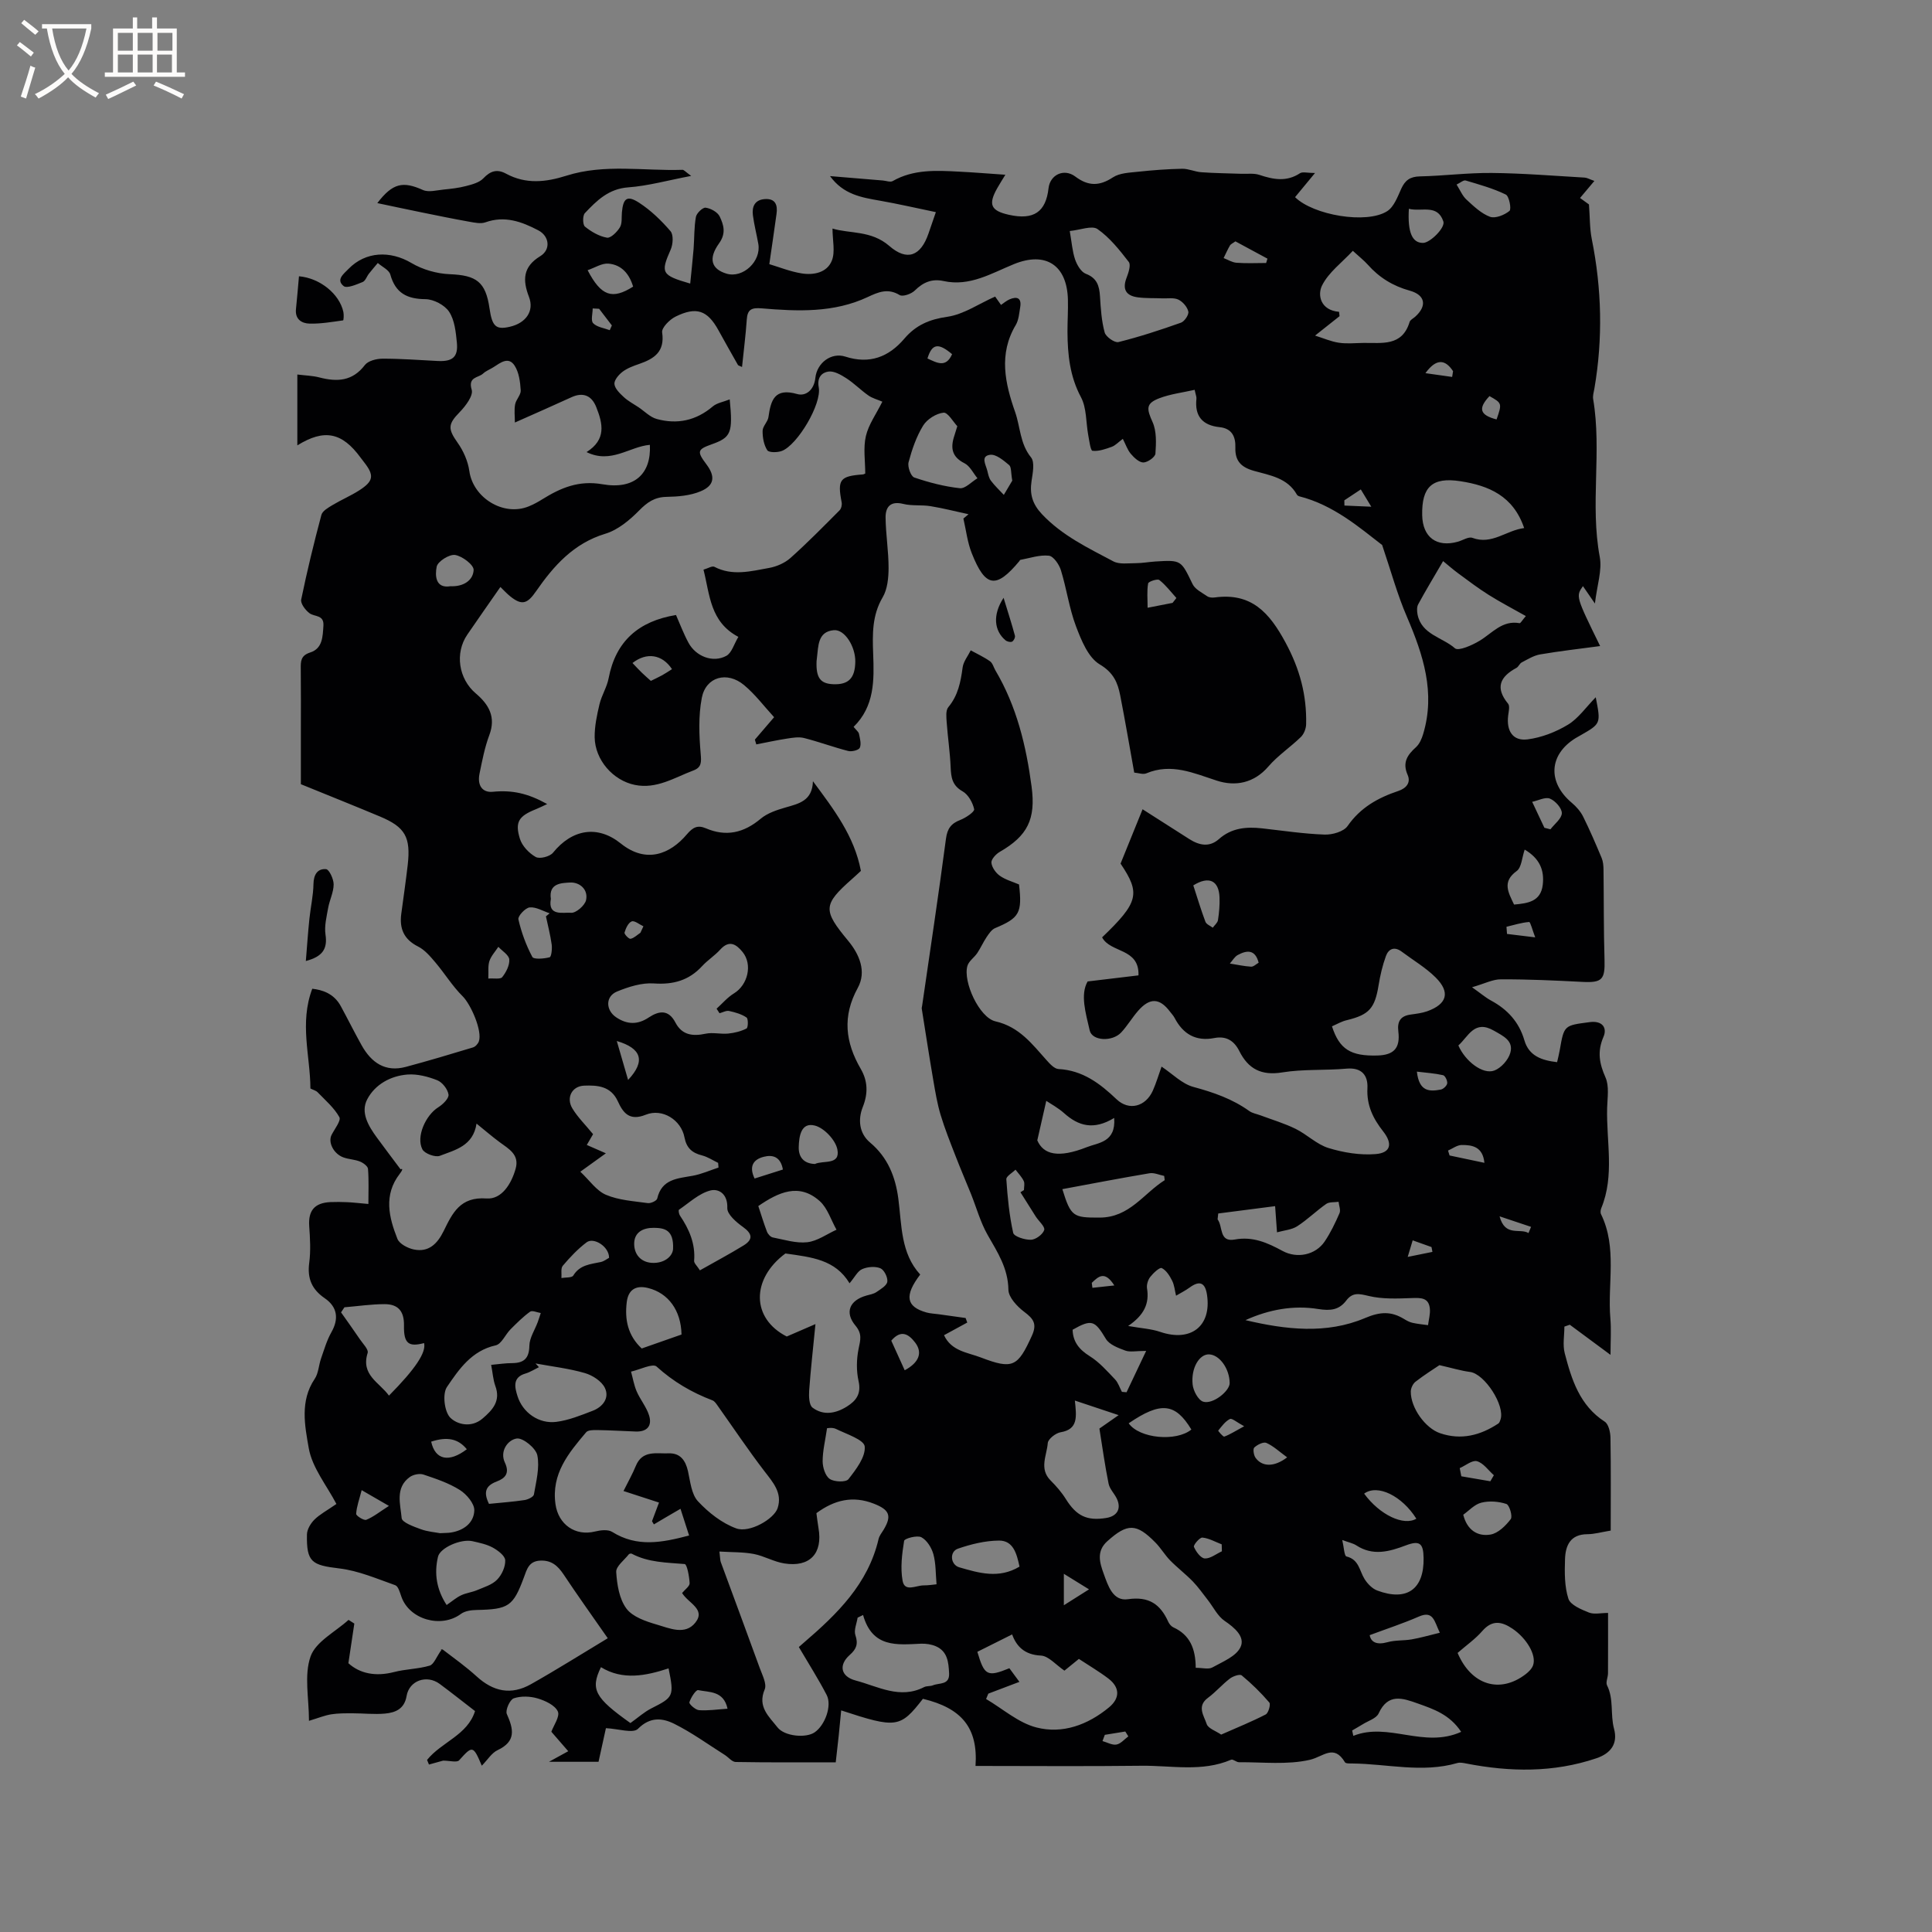 <svg enable-background="new 0 0 400 400" viewBox="0 0 400 400" xmlns="http://www.w3.org/2000/svg"><rect x="0" y="0" width="400" height="400" fill="#808080" stroke="none"/><g fill="#010103"><path d="m304.77 204.4c1.86 1.31 2.83 2.16 3.93 2.75 3.41 1.84 5.8 4.44 6.91 8.24.95 3.26 3.61 4.15 6.77 4.52.2-.89.41-1.69.55-2.5.9-5.19.91-5.09 6.2-5.79 2.67-.35 3.65 1.21 2.85 3.05-1.31 3.05-.86 5.5.42 8.4.8 1.8.4 4.18.34 6.3-.19 6.93 1.58 13.98-1.21 20.76-.15.37-.22.91-.06 1.24 3.4 6.96 1.32 14.4 1.94 21.6.2 2.3.03 4.64.03 7.54-3.05-2.25-5.74-4.25-8.43-6.24-.37.13-.75.26-1.12.39 0 1.84-.38 3.78.07 5.51 1.42 5.45 3.09 10.81 8.28 14.17.8.52 1.17 2.18 1.19 3.32.11 6.38.05 12.75.05 19.23-1.94.32-3.38.74-4.82.75-3.56.01-4.55 2.36-4.64 5.18-.09 2.74-.12 5.63.7 8.18.42 1.3 2.66 2.22 4.25 2.86 1.08.43 2.48.08 3.96.08 0 4.21.01 8.37-.01 12.52-.01.83-.51 1.84-.2 2.47 1.44 2.87.65 6.05 1.45 9 .81 3.02-.59 5.07-3.68 6.11-8.87 2.99-17.85 2.84-26.9 1.08-.61-.12-1.31-.27-1.88-.1-7.24 2.1-14.5.16-21.74.09-.52-.01-1.34.04-1.51-.25-2.31-3.85-4.46-1.16-7.27-.51-4.68 1.08-9.76.46-14.67.5-.55 0-1.24-.69-1.63-.52-6.04 2.59-12.36 1.18-18.54 1.25-11.44.14-22.88.04-34.38.04.55-7.91-2.87-11.97-10.89-13.9-4.7 6.04-5.47 6.16-16.92 2.4-.18 1.82-.34 3.56-.52 5.3-.19 1.78-.4 3.56-.61 5.45-6.99 0-13.86.05-20.72-.07-.76-.01-1.5-.99-2.27-1.47-3.47-2.19-6.81-4.63-10.46-6.44-2.4-1.19-4.96-1.51-7.49 1.04-1.01 1.02-4.08-.01-6.64-.13-.37 1.67-.92 4.19-1.53 6.96-3.54 0-7.04 0-10.26 0 1.24-.68 2.62-1.43 3.99-2.19-1.21-1.4-2.43-2.8-3.5-4.03.47-1.3 1.82-3.18 1.34-4.21-.6-1.29-2.6-2.22-4.18-2.69-1.54-.46-3.45-.53-4.94-.02-.81.28-1.78 2.46-1.44 3.24 1.41 3.16 1.95 5.67-1.91 7.49-1.23.58-2.06 1.99-3.27 3.22-1.79-4.24-1.94-4.19-4.69-1.12-.46.51-1.97.07-3.32.07-.64.18-1.78.49-2.93.81-.13-.32-.26-.64-.39-.96 2.97-3.7 8.38-5.12 9.93-10.11-2.49-1.92-4.87-3.81-7.31-5.62-2.67-1.98-6.32-.72-6.86 2.5-.45 2.69-2.32 3.44-4.48 3.64-2.2.2-4.44-.06-6.67-.06-1.48 0-2.98-.02-4.44.21-1.33.21-2.61.74-4.62 1.35 0-4.69-1.04-9.43.33-13.33 1.08-3.07 5.13-5.09 7.86-7.57.4.25.8.5 1.2.76-.39 2.57-.77 5.14-1.23 8.21 2.38 2.16 5.65 2.81 9.45 1.83 2.41-.63 5-.62 7.38-1.33.87-.26 1.37-1.77 2.45-3.29-.49.07.06-.19.29-.01 2.37 1.8 4.79 3.54 6.98 5.53 3.47 3.16 7.13 3.93 11.24 1.62 5.32-3 10.48-6.25 15.91-9.52-3.36-4.82-6.32-8.96-9.13-13.19-1.21-1.81-2.53-3-4.87-2.88-2.35.12-2.74 1.79-3.38 3.52-2.22 5.99-3.19 6.56-9.81 6.7-1.09.02-2.39.2-3.22.82-4.07 3.02-10.64 1.18-12.31-3.55-.31-.87-.64-2.17-1.28-2.4-3.8-1.34-7.62-3-11.56-3.47-5.72-.68-6.83-1.29-6.72-7.04.02-1.04.76-2.28 1.53-3.05 1.1-1.1 2.55-1.86 4.57-3.26-2-3.83-5.02-7.5-5.73-11.57-.8-4.59-1.86-9.74 1.23-14.32.79-1.16.83-2.81 1.31-4.2.65-1.85 1.2-3.79 2.16-5.48 1.53-2.7 1.29-5.19-1.38-7.02s-3.65-4.09-3.22-7.32c.33-2.5.18-5.08 0-7.61-.22-3.2 1.08-4.82 4.38-4.98 1.16-.05 2.33-.03 3.5.02 1.15.05 2.3.19 4.37.37 0-2.57.11-4.93-.08-7.27-.05-.56-.99-1.25-1.67-1.52-1.07-.43-2.29-.45-3.39-.84-2.06-.73-3.26-3.14-2.48-4.67.63-1.24 2.01-2.97 1.61-3.68-1.08-1.94-2.9-3.49-4.49-5.14-.34-.36-.92-.49-1.5-.79-.04-6.78-2.3-13.52.38-20.65 2.01.22 4.46.94 5.9 3.59 1.47 2.7 2.83 5.45 4.33 8.13 2.01 3.58 4.89 5.61 9.17 4.45 4.65-1.25 9.26-2.62 13.87-4.02.5-.15 1.04-.74 1.22-1.25.77-2.16-1.67-7.69-3.37-9.36-2.11-2.09-3.69-4.7-5.63-6.99-1.05-1.24-2.19-2.6-3.6-3.3-2.93-1.48-3.87-3.71-3.46-6.77.45-3.36.94-6.72 1.33-10.09.66-5.78-.51-7.85-5.72-10.04-5.25-2.2-10.53-4.31-16.4-6.7 0-3.08 0-6.97 0-10.86 0-4.35.03-8.7-.02-13.04-.02-1.56-.01-2.74 1.95-3.37 2.57-.82 2.59-3.26 2.74-5.55.15-2.3-1.83-1.8-2.88-2.58-.85-.63-1.89-2.01-1.72-2.83 1.21-5.88 2.63-11.72 4.18-17.52.22-.83 1.42-1.51 2.3-2.04 1.81-1.09 3.79-1.92 5.56-3.06 2.95-1.9 3.1-3.09 1.02-5.76-.26-.33-.52-.67-.77-1.01-3.84-5.24-7.51-5.99-13.09-2.53 0-4.9 0-9.69 0-14.67 1.7.21 3.19.24 4.59.61 3.65.94 6.82.8 9.39-2.57.67-.88 2.41-1.32 3.67-1.32 3.81-.01 7.62.29 11.43.48 3.07.15 4.24-.83 3.95-3.82-.22-2.19-.46-4.64-1.61-6.38-.91-1.38-3.19-2.58-4.87-2.6-3.84-.03-6.23-1.25-7.3-5.1-.27-.96-1.7-1.6-2.59-2.39-.61.73-1.24 1.45-1.83 2.2-.46.58-.73 1.51-1.31 1.74-1.27.51-3.25 1.38-3.93.84-1.65-1.32.01-2.53 1.02-3.57 3.53-3.62 8.61-3.81 13.01-1.21 2.31 1.37 5.24 2.21 7.93 2.32 5.52.22 7.44 1.56 8.24 7.08.54 3.74 1.33 4.46 4.18 3.81 3.38-.77 5.11-3.28 3.99-6.19-1.34-3.48-1.28-6.23 2.33-8.43 2.23-1.36 1.9-4.15-.4-5.35-3.43-1.8-6.95-3.09-10.95-1.66-.98.35-2.26.06-3.36-.13-3.3-.59-6.58-1.26-9.86-1.93-2.96-.6-5.91-1.24-9.16-1.92 3.2-4.19 5.33-4.56 9.45-2.71 1.17.52 2.82.05 4.24-.09 1.57-.16 3.16-.33 4.67-.73 1.26-.33 2.74-.71 3.57-1.58 1.48-1.55 2.84-2 4.73-.98 4.1 2.22 8.22 1.77 12.51.41 7.86-2.49 16-.95 24.01-1.21.3-.01.62.41 1.8 1.26-4.9.93-8.93 2.07-13.02 2.37-4.07.29-6.54 2.74-8.99 5.34-.49.52-.46 2.4.02 2.79 1.31 1.06 2.94 2.01 4.56 2.29.77.13 2.09-1.18 2.67-2.14.5-.82.32-2.06.42-3.11.26-2.92 1.08-3.59 3.54-2 2.44 1.58 4.62 3.69 6.52 5.9.65.76.52 2.72.04 3.81-2.12 4.81-1.95 5.31 4.04 7.04.24-2.46.51-4.81.7-7.18.17-2.21.09-4.46.48-6.62.14-.78 1.42-2 2.02-1.91 1.06.14 2.48.92 2.91 1.83.81 1.72 1.37 3.46-.14 5.56-2.31 3.22-1.54 5.34 1.56 6.27 3.38 1.01 7.21-2.56 6.57-6.17-.35-1.98-.86-3.93-1.12-5.92-.23-1.79.39-3.2 2.45-3.35 2.22-.16 2.7 1.22 2.44 3.07-.45 3.29-.94 6.58-1.49 10.4 2.08.62 4.32 1.53 6.66 1.91 2.51.41 5.28-.14 6.28-2.63.74-1.84.14-4.21.14-6.65 3.57 1.09 8.01.34 11.76 3.6 3.7 3.22 6.51 2.09 8.11-2.56.41-1.18.82-2.37 1.53-4.44-4.11-.85-7.85-1.72-11.63-2.38s-7.53-1.28-10.28-5.08c3.65.3 7.3.61 10.95.91.68.06 1.53.4 2.02.12 4.31-2.46 8.98-2.2 13.65-1.96 3.17.16 6.34.42 9.68.65-.58.95-1.15 1.84-1.67 2.76-1.93 3.4-1.36 4.7 2.44 5.54 5.09 1.12 7.61-.57 8.17-5.52.32-2.79 3.2-4.17 5.55-2.4 2.68 2.01 4.98 2 7.78.16 1.38-.91 3.41-.97 5.17-1.16 3.05-.33 6.11-.56 9.17-.62 1.32-.02 2.64.63 3.98.72 2.73.2 5.48.22 8.22.32 1.27.05 2.63-.16 3.79.23 2.88.96 5.61 1.49 8.39-.34.55-.36 1.53-.05 3.12-.05-1.67 2.02-2.9 3.51-4.13 5 3.76 3.72 14.77 5.63 19.06 2.91 1.41-.89 2.17-2.99 2.93-4.67.8-1.75 1.83-2.49 3.84-2.54 4.97-.11 9.94-.76 14.91-.71 6.41.06 12.82.59 19.23.96.48.03.95.32 2 .69-1.12 1.33-2.01 2.38-2.97 3.53.76.55 1.52 1.1 1.85 1.34.2 2.64.14 4.95.58 7.16 2.07 10.3 2.32 20.61.54 30.96-.13.73-.37 1.5-.25 2.2 1.82 10.81-.67 21.8 1.36 32.64.52 2.77-.55 5.84-1 9.66-.96-1.39-1.74-2.52-2.48-3.6-1.48 2.12-1.48 2.12 3.56 12.41-4.33.58-8.4 1.04-12.43 1.73-1.33.23-2.58 1.02-3.81 1.66-.44.23-.65.9-1.09 1.13-3.4 1.83-4.45 4.1-1.73 7.41.41.5.12 1.63.02 2.46-.39 3.19.97 5.32 4.02 4.93 2.89-.37 5.86-1.53 8.36-3.04 2.16-1.31 3.73-3.62 5.75-5.68 1.07 5.46 1.07 5.46-3.1 7.85-.37.21-.74.41-1.1.63-5.51 3.42-5.81 9.13-.76 13.37.93.78 1.81 1.78 2.35 2.86 1.39 2.79 2.62 5.67 3.83 8.55.31.74.38 1.61.39 2.43.08 6.23.02 12.45.21 18.68.12 4.08-.51 4.77-4.59 4.56-5.59-.29-11.19-.55-16.78-.53-1.69-.05-3.47.9-6.06 1.64zm-18.61-91.56c-4.68-3.61-10.07-8.29-17.14-10.08-.19-.05-.42-.19-.51-.35-1.94-3.47-5.6-4-8.88-4.92-2.67-.75-3.95-2.05-3.86-4.83.07-2.22-.69-3.95-3.25-4.22-3.56-.37-5.21-2.28-4.81-5.89.04-.38-.15-.79-.37-1.84-2.52.57-5.03.87-7.31 1.74-2.83 1.08-2.65 2.17-1.4 4.94.85 1.9.74 4.35.59 6.52-.05.72-1.6 1.82-2.48 1.84-.88.01-1.93-.98-2.61-1.78-.7-.82-1.06-1.94-1.66-3.11-.95.7-1.55 1.38-2.3 1.65-1.28.46-2.7.97-3.98.82-.42-.05-.66-2.08-.88-3.23-.49-2.64-.31-5.62-1.51-7.87-2.31-4.33-2.76-8.82-2.79-13.5-.01-2.23.15-4.45.09-6.68-.17-7.17-4.6-10.05-11.19-7.36-4.66 1.9-9.13 4.68-14.53 3.5-2.42-.53-4.24.24-5.98 1.96-.72.71-2.49 1.33-3.14.94-2.41-1.47-4.4-.63-6.57.39-7.05 3.32-14.55 2.99-22.01 2.36-2.07-.17-2.93.21-3.07 2.33-.22 3.23-.64 6.46-.98 9.81-.52-.25-.77-.29-.85-.42-1.36-2.39-2.71-4.79-4.04-7.2-2.27-4.11-4.55-4.95-8.89-2.8-1.22.6-2.9 2.3-2.76 3.26.59 4.01-1.65 5.46-4.78 6.54-1.2.41-2.45.87-3.43 1.62-.79.6-1.75 1.74-1.67 2.53.1.97 1.12 1.94 1.94 2.7.89.83 2.01 1.41 3.03 2.09 1.26.84 2.41 2.07 3.8 2.45 4.24 1.16 8.14.33 11.59-2.6.87-.74 2.21-.94 3.51-1.46.68 6.99.28 7.87-3.76 9.31-2.95 1.05-3.06 1.48-1.06 4.14 1.87 2.49 1.68 4.38-1.21 5.58-2.14.9-4.68 1.11-7.05 1.15-2.47.05-3.98 1.1-5.67 2.82-1.97 2-4.41 4.04-7.02 4.82-6.56 1.99-10.67 6.64-14.3 11.87-1.77 2.56-2.89 3.1-5.38 1.08-.68-.55-1.28-1.2-2.03-1.93-2.39 3.44-4.65 6.64-6.86 9.88-2.6 3.82-1.8 9.13 1.77 12.16 2.69 2.28 4.21 4.86 2.8 8.62-.96 2.56-1.48 5.3-2.03 7.99-.51 2.5.65 3.96 2.75 3.75 4.04-.39 7.23.31 11.26 2.54-.85.39-1.59.77-2.36 1.08-3.5 1.4-4.37 2.61-3.29 6.11.46 1.49 1.89 2.99 3.28 3.77.81.46 2.92-.08 3.57-.88 3.93-4.86 9.2-5.8 14.03-1.92 5.26 4.23 10.21 2.22 13.68-1.88 1.26-1.49 2.25-1.98 3.94-1.26 4.21 1.8 7.86.95 11.35-1.98 1.4-1.17 3.34-1.81 5.14-2.33 2.78-.8 5.56-1.37 5.68-5.44 4.31 5.82 8.57 11.34 9.93 18.57-.6.55-1.21 1.13-1.84 1.68-6.07 5.36-6.03 6.47-.77 12.82 2.28 2.76 3.83 6.33 1.96 9.73-3.23 5.88-2.58 11.26.63 16.78 1.44 2.49 1.54 5.05.4 7.9-.99 2.5-.79 5.39 1.52 7.33 3.66 3.07 5.25 7.08 5.85 11.62.72 5.53.48 11.3 4.53 15.71-3.35 4.4-2.9 6.68 1.32 7.86.8.22 1.67.24 2.5.36l5.58.78c.11.31.22.63.34.94-1.55.85-3.11 1.69-4.81 2.62 1.54 3.32 4.89 3.56 7.62 4.61 6.64 2.54 7.65 1.92 10.57-4.5 1.1-2.42.36-3.49-1.55-4.92-1.48-1.11-3.28-3.02-3.31-4.59-.06-4.45-2.25-7.77-4.3-11.36-1.5-2.63-2.31-5.65-3.45-8.49-1.06-2.63-2.19-5.24-3.21-7.89-1.09-2.8-2.21-5.6-3.08-8.48-.69-2.31-1.09-4.71-1.5-7.1-.85-4.95-1.61-9.92-2.4-14.88-.03-.2.05-.42.08-.63 1.67-11.51 3.41-23.02 4.93-34.55.28-2.12 1.07-3.17 2.97-3.9 1.14-.44 2.98-1.69 2.87-2.22-.3-1.38-1.23-3.05-2.41-3.71-2.16-1.22-2.37-2.9-2.46-5.01-.13-3.1-.6-6.18-.82-9.28-.07-1.05-.23-2.45.34-3.13 2.02-2.43 2.56-5.22 2.96-8.21.16-1.24 1.1-2.37 1.68-3.55 1.34.74 2.75 1.38 3.99 2.26.55.39.75 1.25 1.12 1.89 4.4 7.43 6.37 15.61 7.49 24.06.89 6.72-.81 10.18-6.59 13.51-.79.45-1.78 1.53-1.73 2.23.08.96.89 2.11 1.73 2.71 1.18.84 2.67 1.24 3.99 1.81.68 5.91.08 6.93-4.96 9.04-.71.3-1.26 1.13-1.73 1.82-.72 1.07-1.24 2.26-1.95 3.33-.63.94-1.76 1.67-2.05 2.67-.95 3.27 2.46 10.71 5.81 11.48 4.94 1.13 7.58 4.69 10.6 8.06.67.75 1.59 1.76 2.44 1.81 5.01.27 8.58 2.98 12.03 6.26 2.58 2.46 6.01 1.53 7.5-1.76.72-1.61 1.21-3.32 1.82-5 2.26 1.5 4.23 3.57 6.6 4.21 4.14 1.12 8.05 2.47 11.55 4.98.66.47 1.55.61 2.33.9 2.43.91 4.94 1.65 7.26 2.79 2.37 1.16 4.38 3.23 6.84 3.98 3.1.95 6.53 1.51 9.73 1.25 3.11-.24 3.6-2.11 1.59-4.67-2.11-2.68-3.46-5.41-3.28-8.98.13-2.62-1.14-4.32-4.32-4.04-4.43.4-8.95.07-13.31.78-4.34.71-7.04-.72-8.9-4.43-1.07-2.13-2.71-3.16-5.14-2.69-3.83.75-6.49-.79-8.25-4.16-.24-.46-.62-.86-.94-1.28-2.15-2.86-4.18-2.96-6.59-.22-1.26 1.43-2.23 3.11-3.52 4.5-1.83 1.98-6.03 1.79-6.53-.41-.83-3.62-1.99-7.42-.43-10.14 4.02-.48 7.29-.87 10.53-1.26.2-5.71-5.82-4.6-7.53-7.87 7.57-7.26 7.98-9.09 3.82-15.27 1.57-3.87 3.04-7.49 4.56-11.25 3.26 2.08 6.46 4.13 9.67 6.17 2.05 1.3 4.15 1.76 6.14 0 2.61-2.32 5.67-2.58 8.92-2.22 4.31.48 8.62 1.14 12.94 1.29 1.61.06 3.97-.61 4.78-1.78 2.65-3.82 6.3-5.84 10.47-7.24 1.72-.57 2.64-1.76 1.96-3.32-1.14-2.59-.06-4.15 1.74-5.77.72-.66 1.18-1.74 1.47-2.71 2.58-8.58 0-16.42-3.35-24.24-1.98-4.56-3.29-9.42-5.14-14.89zm-157.07 195.86c.98-1.98 1.88-3.55 2.55-5.2 1.36-3.32 4.29-2.5 6.79-2.6 2.39-.09 3.5 1.44 4.01 3.69.48 2.16.71 4.78 2.07 6.24 2.18 2.34 4.97 4.54 7.93 5.61 2.77 1 7.83-1.96 8.56-4.2 1.02-3.16-.95-5.32-2.74-7.65-3.38-4.41-6.47-9.04-9.69-13.57-.29-.41-.63-.93-1.06-1.09-4.29-1.63-8.12-3.87-11.57-7-.79-.72-3.47.64-5.29 1.05.38 1.37.61 2.81 1.17 4.1.73 1.69 1.99 3.18 2.55 4.92.7 2.19-.37 3.47-2.77 3.38-2.65-.1-5.29-.26-7.94-.3-.78-.01-1.91-.02-2.3.45-3.64 4.3-7.25 8.6-6.35 14.92.6 4.17 4.08 6.65 8.19 5.63 1.13-.28 2.67-.46 3.54.08 5.18 3.25 10.36 2.21 15.93.75-.64-1.99-1.15-3.56-1.78-5.53-1.24.72-2.2 1.27-3.16 1.84-.78.46-1.56.93-2.35 1.39-.13-.22-.26-.44-.39-.66.47-1.25.93-2.49 1.45-3.86-2.49-.81-4.79-1.56-7.35-2.39zm19.86 12.53c.17 1.36.14 1.8.28 2.18 2.69 7.32 5.42 14.63 8.08 21.97.52 1.43 1.49 3.27 1.01 4.4-1.54 3.61.92 5.63 2.65 7.85 1.47 1.88 5.9 2.26 7.68 1.04 2.16-1.47 3.65-5.54 2.5-7.75-1.69-3.26-3.68-6.38-5.76-9.92-.07.06.48-.42 1.04-.91 6.88-5.91 13.3-12.14 15.47-21.46.16-.69.68-1.31 1.06-1.94 1.73-2.9 1.16-4.11-2.01-5.36-4.39-1.73-8.21-.78-11.92 1.95.14 1.01.25 2.06.43 3.09.92 5.25-1.79 8.17-7.09 7.32-2.16-.34-4.17-1.55-6.32-1.96-2.24-.42-4.57-.34-7.1-.5zm-42.35-233.75c0-1.31-.17-2.57.05-3.76.19-1.01 1.22-1.97 1.16-2.9-.11-1.74-.35-3.7-1.26-5.11-1.27-1.98-2.95-.6-4.38.31-.71.46-1.56.76-2.16 1.33-.96.9-3.17.63-2.35 3.35.37 1.21-1.28 3.39-2.51 4.65-2.41 2.47-2.45 3.43-.4 6.32 1.2 1.69 2.13 3.81 2.42 5.85.77 5.54 7.06 9.46 12.3 7.32.98-.4 1.92-.91 2.81-1.47 3.82-2.37 7.53-3.97 12.45-3.11 6.63 1.16 10.13-2.18 9.82-8.16-4.21.35-8.03 4-13.11 1.5 4.1-2.59 3.39-5.84 2.01-9.31-.94-2.38-2.71-3.16-5.13-2.05-3.68 1.69-7.39 3.31-11.72 5.24zm-7.94 145.15c-.7 4.65-4.44 5.45-7.6 6.67-.94.36-3.15-.46-3.61-1.34-1.35-2.63.69-7.08 3.29-8.71.95-.59 2.24-1.86 2.12-2.64-.17-1.11-1.28-2.54-2.34-2.96-1.92-.76-4.12-1.33-6.15-1.18-3.51.27-6.73 2.06-8.34 5.13-1.43 2.73.25 5.53 1.99 7.91 1.62 2.21 3.27 4.39 4.91 6.58.63-.29.28.36-.17.94-3.38 4.37-2.25 8.99-.48 13.46.41 1.04 2.14 1.94 3.4 2.2 3.08.64 4.88-1.19 6.17-3.81 1.81-3.68 3.39-7.15 8.88-6.75 3.13.23 5.15-3.02 6.03-6.17.82-2.93-1.44-4.1-3.32-5.49-1.52-1.12-2.96-2.37-4.78-3.84zm63.95 26.89c-7.11 5.28-7.08 13.45.28 17.19 1.99-.86 3.69-1.6 5.94-2.57-.5 5.14-.99 9.44-1.3 13.75-.08 1.19-.03 2.99.69 3.54 2.25 1.7 4.8 1.23 7.12-.22 1.93-1.21 3-2.64 2.42-5.25-.48-2.14-.44-4.54 0-6.7.37-1.82.8-3.07-.65-4.81-2.3-2.76-1.19-5.25 2.28-6.22.71-.2 1.5-.33 2.08-.73.87-.6 2.13-1.33 2.24-2.14.12-.89-.66-2.46-1.44-2.78-1.08-.44-2.66-.31-3.77.18-.95.41-1.53 1.66-2.61 2.93-2.97-4.93-7.84-5.4-13.28-6.17zm-42.46-16.93c1.9 1.78 3.33 3.94 5.31 4.78 2.66 1.13 5.74 1.31 8.66 1.72.62.09 1.84-.48 1.95-.94.93-4.06 4.2-4.15 7.34-4.72 1.83-.33 3.57-1.12 5.35-1.7-.03-.32-.06-.65-.08-.97-1.1-.53-2.16-1.24-3.32-1.54-2.06-.52-3.22-1.51-3.65-3.75-.68-3.59-4.57-6.07-8.01-4.68-3.43 1.39-4.72-.45-5.79-2.79-1.46-3.18-4.27-3.33-6.96-3.23-2.56.1-3.77 2.53-2.45 4.71 1.11 1.85 2.71 3.4 4.29 5.34-.23.39-.67 1.14-1.3 2.23 1.37.6 2.5 1.1 3.95 1.73-1.52 1.09-2.94 2.11-5.29 3.81zm127.41 102.71c1.4 0 2.64.37 3.44-.07 2.12-1.18 4.92-2.29 5.83-4.2 1.01-2.12-1.18-4.02-3.28-5.44-1.46-.99-2.33-2.85-3.48-4.32-1.02-1.3-1.97-2.67-3.11-3.85-1.49-1.53-3.21-2.84-4.71-4.37-1.1-1.13-1.91-2.54-3.02-3.67-3.96-4.04-5.81-4.02-9.97-.29-2.31 2.07-1.58 4.45-.76 6.71.89 2.45 1.89 5.76 5.02 5.3 4.38-.63 6.72 1.05 8.36 4.68.21.46.62.95 1.06 1.15 3.4 1.55 4.6 4.38 4.62 8.37zm-42.94 5.35c-.15.37-.3.74-.46 1.11 3.45 2.03 6.68 4.93 10.41 5.89 5.41 1.4 10.64-.53 15.03-4.15 2.31-1.91 2.29-4.14-.14-5.99-1.91-1.45-4-2.67-6.09-4.05-1.06.86-2.1 1.7-2.99 2.43-1.76-1.19-3.28-3.04-4.87-3.12-3.45-.16-5.09-1.98-5.96-4.38-2.54 1.27-4.89 2.44-7.2 3.6 1.46 4.95 2.06 5.26 6.63 3.4.65.87 1.31 1.77 2.08 2.82-2.32.87-4.38 1.66-6.44 2.44zm-55.65-140.87c-.2-.31-.4-.63-.61-.94 1.19-1.07 2.25-2.35 3.6-3.17 2.87-1.75 3.89-5.97 1.79-8.56-1.33-1.64-2.78-2.56-4.64-.5-1.13 1.25-2.61 2.18-3.75 3.42-2.73 2.96-5.96 3.86-9.99 3.58-2.5-.17-5.22.69-7.61 1.67-2.46 1.01-2.37 3.87-.19 5.34 2.29 1.54 4.47 1.56 6.76.03 2.13-1.41 4.09-1.67 5.51 1.06 1.36 2.6 3.56 2.88 6.24 2.31 1.49-.32 3.13.12 4.67-.03 1.3-.13 2.66-.46 3.81-1.05.34-.17.38-2.03 0-2.28-1.04-.7-2.36-1.08-3.62-1.35-.6-.12-1.31.3-1.97.47zm123.3-140.3c1.68.52 3.27 1.23 4.94 1.48 1.65.25 3.37.06 5.07.04 3.81-.06 8.01.78 9.56-4.33.13-.44.74-.73 1.14-1.08 2.51-2.24 2.14-4.51-1.1-5.41-3.48-.96-6.34-2.72-8.71-5.4-.76-.85-1.68-1.56-3.08-2.85-2.26 2.44-5.06 4.48-6.4 7.23-.93 1.93-.31 5.08 3.55 5.4.03.3.07.6.1.9-1.5 1.19-3 2.38-5.07 4.02zm-50.79-21.65c.42 2.4.54 4.23 1.11 5.9.39 1.13 1.23 2.57 2.21 2.95 2.34.89 2.8 2.51 2.94 4.67.16 2.51.31 5.07.97 7.48.24.9 2.07 2.19 2.86 1.99 4.37-1.09 8.68-2.5 12.93-4.01.74-.26 1.67-1.65 1.53-2.3-.21-.96-1.15-2.04-2.06-2.48-.95-.45-2.24-.21-3.38-.26-1.67-.07-3.37.01-5.02-.21-2.4-.32-3.26-1.62-2.33-4.04.4-1.04.94-2.67.46-3.29-1.92-2.48-3.95-5.05-6.48-6.81-1.16-.79-3.57.2-5.74.41zm54.29 164.66c1.54 4.75 3.87 6.2 9.42 6.04 3.41-.1 4.74-1.53 4.32-4.98-.26-2.12.48-3.22 2.58-3.5 1.14-.16 2.32-.3 3.4-.68 4.11-1.48 4.83-3.92 1.75-6.99-2.07-2.06-4.67-3.58-7.03-5.35-1.5-1.13-2.72-.6-3.27.91-.71 1.95-1.19 4.01-1.52 6.06-.78 4.76-1.95 6.08-6.51 7.2-1.11.24-2.12.85-3.14 1.29zm-53.23 77.48c.35 3.34.71 5.95-2.94 6.56-1.03.17-2.6 1.4-2.67 2.24-.19 2.55-1.84 5.31.58 7.74 1.17 1.17 2.29 2.45 3.16 3.85 2.18 3.48 4.34 4.57 8.36 3.92 2.34-.38 3.2-2 2.14-4.11-.52-1.02-1.44-1.93-1.65-3-.74-3.64-1.25-7.34-1.9-11.4.75-.52 1.98-1.39 3.98-2.78-3.3-1.1-5.84-1.95-9.06-3.02zm76.24-173.8c-1.96 3.37-3.63 6.12-5.16 8.95-.31.57-.26 1.43-.13 2.11.83 4.16 5.14 4.7 7.74 6.99.72.63 3.55-.62 5.09-1.55 2.63-1.57 4.67-4.3 8.29-3.65.2.04.52-.57 1.3-1.47-2.72-1.54-5.27-2.86-7.7-4.39-2.16-1.36-4.21-2.91-6.27-4.43-1.13-.83-2.19-1.77-3.16-2.56zm16.78-6.84c-2.25-6.66-7.34-8.8-13.21-9.7-5.82-.89-8.02 1.15-7.9 7.04.09 4.57 3 6.72 7.4 5.48 1.01-.29 2.21-1.09 3-.79 4.06 1.5 6.97-1.56 10.71-2.03zm-17.54 173.31c-1.14.77-3.11 2-4.94 3.42-.55.42-.99 1.35-.99 2.05-.03 3.36 2.99 7.57 6.06 8.62 4.37 1.49 8.34.45 12.06-2 .23-.15.35-.52.45-.82.99-2.91-3.28-9.46-6.29-9.86-1.87-.24-3.71-.81-6.35-1.41zm-119.33 51.73c-.38.18-.75.37-1.13.55-.19 1.22-.81 2.59-.46 3.62.62 1.83.2 2.89-1.17 4.1-2.33 2.06-1.91 4.47 1.25 5.3 4.59 1.21 9.14 3.92 14.14 1.36.54-.28 1.28-.14 1.85-.38 1.31-.54 3.45-.01 3.33-2.48-.11-2.27-.31-4.54-2.74-5.6-.93-.4-2.05-.57-3.07-.53-4.96.22-10.07.91-12-5.94zm-37.47-4.55c.6-.74 1.59-1.41 1.56-2.04-.07-1.39-.54-3.92-1.02-3.96-3.76-.32-7.52-.31-10.98-2.15-.14-.07-.49.01-.59.13-.94 1.21-2.68 2.49-2.61 3.66.16 2.6.63 5.58 2.11 7.57 1.28 1.73 4.02 2.66 6.29 3.32 2.62.76 5.88 2.27 7.99-.41 2.19-2.78-1.44-3.99-2.75-6.12zm-39.53-47.24c1.62-.15 2.96-.36 4.29-.36 2.45-.01 3.57-.92 3.62-3.6.03-1.64 1.13-3.26 1.73-4.89.23-.62.42-1.26.63-1.88-.75-.12-1.77-.6-2.21-.28-1.47 1.06-2.77 2.37-4.06 3.66-1.07 1.08-1.86 3.04-3.06 3.31-4.99 1.1-7.62 4.97-10.1 8.63-.96 1.42-.53 5.1.69 6.34 1.39 1.4 4.33 2.19 6.68.19 2.13-1.82 3.81-3.67 2.64-6.79-.45-1.27-.53-2.65-.85-4.33zm-30.38-11.92c-.23.35-.47.7-.7 1.05 1.3 1.85 2.63 3.69 3.9 5.57.62.92 1.83 2.12 1.61 2.82-1.46 4.61 2.45 6.11 4.41 8.85 5.49-5.55 7.74-8.95 7.27-10.88-3.16.84-4.23.13-4.16-3.61.06-3.03-1.24-4.44-3.99-4.45-2.78 0-5.56.42-8.34.65zm39.57 11.63c.23.26.47.51.7.77-.93.45-1.82 1.03-2.8 1.32-2.73.8-2.19 2.89-1.65 4.63 1.07 3.46 4.44 5.84 8.06 5.37 2.56-.33 5.07-1.35 7.51-2.29 2.1-.8 3.53-2.65 2.54-4.73-.67-1.4-2.56-2.62-4.15-3.08-3.32-.96-6.8-1.36-10.21-1.99zm141.34-31.05c-.04.41-.08.82-.13 1.22 1.14 1.45.25 4.78 3.55 4.17 3.75-.69 6.78.67 9.89 2.36 3.05 1.65 6.84.83 8.72-1.94 1.23-1.82 2.2-3.85 3.08-5.87.28-.64-.11-1.56-.19-2.36-.86.13-1.92-.01-2.56.44-2.08 1.45-3.9 3.27-6.02 4.63-1.14.73-2.68.83-4.17 1.25-.16-2.26-.27-3.74-.39-5.42-4.23.56-8 1.04-11.78 1.52zm-161.12 66.19c1.16-.06 1.7-.05 2.22-.13 2.69-.41 4.8-2.01 4.88-4.59.04-1.41-1.6-3.34-2.99-4.22-2.28-1.44-4.95-2.33-7.54-3.2-.82-.27-2.12 0-2.84.52-3.06 2.23-1.93 5.62-1.67 8.5.08.89 2.47 1.75 3.92 2.28 1.45.54 3.07.65 4.02.84zm166.76-44.11c8.33 1.97 16.76 2.95 24.75-.43 3.15-1.34 5.41-1.43 8.08.19.54.33 1.12.65 1.73.79 1.06.24 2.16.34 3.24.49.14-1.13.48-2.28.38-3.38-.21-2.31-1.81-2.3-3.72-2.23-2.98.11-6.07.25-8.93-.43-1.97-.47-3.33-.82-4.66.94-1.49 1.96-3.26 2.16-5.8 1.76-5.11-.83-10.22.1-15.07 2.3zm-112.95-10.31c3.21-1.82 6.19-3.4 9.05-5.16 2.01-1.24 1.81-2.43-.15-3.83-1.37-.98-3.28-2.62-3.23-3.9.12-2.94-1.79-4.09-3.52-3.64-2.35.61-4.37 2.54-6.48 3.98-.15.1-.02.88.19 1.2 1.92 2.84 3.23 5.84 2.94 9.39-.03.49.63 1.05 1.2 1.96zm156.87 79.21c2.84 6.69 8.76 8.47 14.07 4.42.64-.49 1.31-1.15 1.56-1.87.74-2.11-1.36-5.59-4.24-7.55-2.28-1.54-4.24-1.89-6.3.49-1.43 1.64-3.28 2.93-5.09 4.51zm-68.21-67.69c2.78.49 4.8.59 6.63 1.22 6.35 2.16 10.66-1.17 9.7-7.66-.38-2.57-1.54-3.03-3.6-1.52-.88.64-1.87 1.13-2.81 1.69-.26-1.04-.34-2.17-.81-3.1-.51-1.02-1.22-2.17-2.16-2.62-.42-.2-1.75 1.03-2.37 1.83-.48.61-.79 1.62-.67 2.38.51 3.14-.6 5.53-3.91 7.78zm-141.1 57.77c1.15-.79 2-1.54 3-2.01 1.03-.49 2.24-.62 3.3-1.07 1.44-.61 3.11-1.1 4.14-2.16.98-.99 1.75-2.68 1.69-4.03-.04-.93-1.51-2.03-2.58-2.62-1.26-.69-2.76-.99-4.19-1.32-2.4-.54-6.72 1.35-7.15 3.23-.83 3.51-.27 6.82 1.79 9.98zm64.53-82.6c.58 1.75 1.12 3.55 1.79 5.3.19.5.74 1.11 1.21 1.2 2.37.46 4.82 1.25 7.14.99 2.09-.24 4.04-1.68 6.05-2.59-1.14-2.01-1.86-4.49-3.49-5.94-4.27-3.8-8.5-1.84-12.7 1.04zm84.14-5.36c-.04-.29-.07-.59-.11-.88-1.01-.2-2.08-.71-3.03-.55-6.02 1.01-12.01 2.17-18.05 3.29 1.76 5.75 2.3 5.9 7.69 5.89 6.23 0 9.12-5 13.5-7.75zm36.76 74.5c.35 1.5.41 3.3.87 3.41 2.62.63 2.68 2.98 3.75 4.68.61.97 1.58 1.98 2.62 2.37 6.14 2.3 9.72-.27 9.6-6.75-.05-3.04-.82-3.67-3.66-2.6-3.46 1.31-6.84 2.25-10.29-.01-.67-.43-1.53-.59-2.89-1.1zm-147.38 37.9c1.57-1.12 2.84-2.28 4.32-3.03 4.61-2.33 4.76-2.51 3.58-8.29-4.69 1.54-9.49 2.52-14-.25-2.24 4.6-1.26 6.34 6.1 11.57zm122.31 2.39c3.35-1.48 6.36-2.69 9.22-4.17.57-.29 1.07-2.1.75-2.47-1.73-2.03-3.66-3.91-5.72-5.62-.39-.32-1.81.17-2.46.67-1.59 1.22-2.92 2.79-4.53 3.98-2.37 1.75-.8 3.74-.26 5.42.31.93 1.92 1.44 3 2.19zm49.69-.57c-2.38-3.59-5.69-4.7-8.95-5.86-3.14-1.12-6.19-2.22-8.14 2.05-.48 1.04-2.17 1.53-3.32 2.26-.71.44-1.44.84-2.16 1.27.08.37.16.74.24 1.11 7.26-2.91 14.58 2.67 22.33-.83zm-161.42-82.26c-.1-5.01-2.74-8.59-6.92-9.63-2.55-.64-4.11.36-4.42 2.93-.44 3.61.22 6.9 3.1 9.59 2.81-.99 5.56-1.96 8.24-2.89zm-39.86 35.06c2.56-.26 4.98-.43 7.37-.79.71-.11 1.85-.66 1.93-1.15.46-2.69 1.22-5.55.71-8.11-.3-1.48-2.97-3.67-4.27-3.48-1.85.27-3.56 2.64-2.45 4.98 1.07 2.27-.01 3.28-1.68 3.91-2.34.89-2.79 2.24-1.61 4.64zm129.44-79.9c-4.28 2.6-7.42 1.65-10.37-.99-1.25-1.12-2.79-1.94-3.69-2.55-.58 2.52-1.11 4.87-1.86 8.18 1.27 2.91 4.28 3.77 10.3 1.39 2.31-.92 6.01-.96 5.62-6.03zm6.62 48.23c-2.12 0-3.35.3-4.33-.07-1.46-.54-3.29-1.22-4.01-2.42-2.29-3.81-2.9-4.15-6.89-1.89.08 2.53 1.37 4.11 3.56 5.48 1.97 1.23 3.59 3.08 5.22 4.79.66.69.96 1.72 1.43 2.59.32.03.64.05.96.08 1.25-2.61 2.48-5.22 4.06-8.56zm-66.07 16.01c-.36 2.49-.91 4.66-.91 6.83 0 1.27.54 3.04 1.47 3.67.94.64 3.36.71 3.87.05 1.57-2.01 3.57-4.6 3.37-6.77-.13-1.4-3.79-2.57-5.96-3.64-.76-.36-1.81-.14-1.84-.14zm39.85 28.65c-.58-2.7-1.29-5.4-4.24-5.39-2.86.02-5.8.74-8.52 1.68-1.78.62-1.56 3.33.3 3.86 4.03 1.16 8.16 2.43 12.46-.15zm90.86-107.9c1.42 3.28 5.08 6.09 7.45 5.19 1.4-.53 2.89-2.2 3.3-3.65.72-2.51-1.45-3.49-3.39-4.6-4.05-2.34-5.28 1.21-7.36 3.06zm-90.67 30.39c.24-.15.49-.3.73-.45 0-.64.2-1.37-.05-1.88-.41-.85-1.11-1.57-1.7-2.34-.67.66-1.94 1.37-1.9 1.98.25 3.72.61 7.47 1.42 11.1.17.76 2.42 1.47 3.68 1.43.99-.03 2.45-1.11 2.74-2.02.22-.68-1.13-1.83-1.75-2.79-1.07-1.68-2.11-3.36-3.17-5.03zm-17.37 81.17c-.19-2.15-.12-4.27-.65-6.22-.37-1.34-1.34-2.91-2.49-3.52-.88-.46-3.49.26-3.57.74-.44 2.71-.8 5.59-.32 8.26.43 2.42 2.78.97 4.32.97 1.05 0 2.1-.17 2.71-.23zm-80.87-138.29c.26-.21.52-.42.77-.63-1.38-.46-2.81-1.35-4.14-1.22-.9.09-2.48 1.81-2.33 2.47.61 2.69 1.59 5.35 2.88 7.78.29.55 2.43.38 3.59.07.36-.1.54-1.75.42-2.64-.27-1.96-.78-3.89-1.19-5.83zm141.56 96.63c-.03-2.98-2.09-5.85-4.25-5.94-1.99-.09-3.78 2.77-3.42 6.23.13 1.3 1.15 3.23 2.18 3.56 2 .63 5.5-2.2 5.49-3.85zm58.88-99.07c2.88-.26 5.52-.62 5.94-4.08.37-3.1-.69-5.5-3.74-7.3-.57 1.65-.64 3.7-1.66 4.44-3.06 2.22-1.74 4.41-.54 6.94zm-10.52 126.33c.8 3.2 2.99 4.56 5.66 4.1 1.56-.27 3.13-1.82 4.17-3.19.43-.56-.27-2.94-.9-3.14-1.6-.53-3.55-.68-5.18-.27-1.42.35-2.58 1.67-3.75 2.5zm-69.27-18.93c2.24 3.17 9.87 3.84 12.98 1.29-3.33-5.5-6.33-5.83-12.98-1.29zm67.89-256.47c.75 1.19 1.21 2.34 2.03 3.1 1.49 1.37 3.06 2.89 4.88 3.57 1.1.41 3-.36 4.04-1.21.44-.36-.06-3.05-.76-3.39-2.62-1.28-5.49-2.07-8.31-2.91-.44-.13-1.09.46-1.88.84zm-132.85 202.78c1.7-.81 5.3.31 4.65-3.01-.38-1.95-2.73-4.44-4.65-4.94-2.9-.76-3.3 2.27-3.35 4.48-.04 2 .99 3.39 3.35 3.47zm-29.37 17.61c.19-4.06-1.87-4.36-3.96-4.39-2.23-.03-4.12.9-4.09 3.36.03 2.42 1.69 3.96 4.12 3.9 2.39-.05 3.84-1.51 3.93-2.87zm158.75 79.44c-1.14-2.34-1.31-4.68-4.36-3.34-3.25 1.42-6.63 2.52-10.16 3.84.26 1.45 1.45 2.08 3.68 1.46 1.59-.45 3.34-.3 4.99-.58 1.84-.32 3.62-.84 5.85-1.38zm-204.81-216.67c2.7.12 4.67-1.24 4.77-3.36.05-1.05-2.35-2.88-3.84-3.11-1.19-.18-3.6 1.34-3.81 2.43-.35 1.75-.32 4.58 2.88 4.04zm37.79-62.03c-.77-2.59-2.36-4.53-5.11-4.76-1.35-.12-2.8.85-4.31 1.36 2.82 5.42 5.12 6.12 9.42 3.4zm-4.98 201.08c.03-2.34-3.18-4.32-4.65-3.21-1.83 1.38-3.44 3.09-4.93 4.85-.46.54-.21 1.67-.28 2.54.84-.15 2.15-.02 2.45-.51 1.36-2.24 3.58-2.35 5.73-2.81.67-.16 1.27-.65 1.68-.86zm-12.05-74.31c-.68 3.68 2.57 2.73 4.2 2.87.99.09 2.85-1.52 3.09-2.63.48-2.24-1.38-3.76-3.38-3.63-1.65.11-4.4.1-3.91 3.39zm177.64-142.88c-.29 4.92.71 7.1 2.96 7.06 1.43-.02 4.63-3.15 4.18-4.45-1.24-3.66-4.48-1.94-7.14-2.61zm-9.26 266.01c3.23 4.42 8.2 6.75 10.81 5.19-2.96-4.71-8.02-7.23-10.81-5.19zm-35.37-125.93c.84 2.58 1.59 5.08 2.51 7.53.2.53.99.83 1.52 1.23.38-.53.99-1.01 1.08-1.58.24-1.55.38-3.15.32-4.71-.14-3.45-2.16-4.5-5.43-2.47zm72.69-11.93c.42.11.83.21 1.25.32.85-1.11 2.33-2.21 2.36-3.34.02-1.03-1.35-2.56-2.45-3.01-.98-.4-2.44.4-3.69.66.84 1.8 1.68 3.58 2.53 5.37zm-57.61-116.93c.09-.3.18-.6.27-.9-2.22-1.2-4.43-2.39-6.63-3.58-.5.37-.95.54-1.14.87-.49.83-.87 1.72-1.3 2.59.88.34 1.75.9 2.66.97 2.04.16 4.1.05 6.14.05zm-74.83 229.25c2.98-1.6 3.73-3.65 2.19-5.7-1.33-1.76-2.93-2.83-4.97-.43.89 1.96 1.79 3.95 2.78 6.13zm-36.68 70.07c-.81-3.76-3.81-3.37-6.09-3.85-.45-.09-1.52 1.55-1.81 2.53-.1.34 1.24 1.56 1.98 1.62 1.85.14 3.74-.15 5.92-.3zm-75.75-45.25c-.49 1.93-1.05 3.4-1.14 4.91-.02.4 1.6 1.42 2.09 1.23 1.47-.59 2.76-1.64 4.69-2.88-2.17-1.25-3.49-2.02-5.64-3.26zm26.22-105.92c1.15-.09 2.49.19 2.88-.29.8-1.01 1.55-2.46 1.46-3.66-.07-.93-1.46-1.75-2.26-2.62-.64.97-1.49 1.88-1.85 2.94-.34 1.03-.16 2.23-.23 3.63zm165.39 99.13c-1.62-1.18-2.84-2.34-4.29-2.99-.61-.27-1.88.36-2.51.95-.32.3-.13 1.58.25 2.12 1.35 1.89 3.84 1.99 6.55-.08zm-136.45-78.14c3.7-3.94 2.75-6.56-2.34-8.06.76 2.64 1.46 5.05 2.34 8.06zm-33.39 76.46c-1.78-2.18-4.05-2.66-7.38-1.57.83 3.79 3.68 4.39 7.38 1.57zm156.33 21.13c-.01-.48-.03-.96-.04-1.44-1.33-.51-2.64-1.27-4-1.4-.56-.05-1.9 1.55-1.75 1.92.42.99 1.41 2.35 2.25 2.4 1.14.06 2.35-.94 3.54-1.48zm49.24-17.22c.11.56.22 1.13.33 1.69 2 .34 4 .69 6.01 1.03.24-.42.48-.83.73-1.25-1.15-1.02-2.16-2.52-3.49-2.9-.98-.28-2.37.9-3.58 1.43zm-8.87-82.09c.47 4.25 2.7 4.13 4.96 3.71.53-.1 1.26-.8 1.32-1.29.07-.54-.43-1.58-.85-1.68-1.69-.39-3.44-.5-5.43-.74zm-131.26 20.27c-.46-2.61-2.06-3.14-4-2.63-2.26.59-3.01 2.1-1.86 4.49 1.84-.59 3.72-1.19 5.86-1.86zm145.24-1.39c-.33-3.34-2.51-3.71-4.71-3.69-.94.01-1.88.74-2.82 1.15.11.34.22.68.32 1.02 2.3.49 4.6.97 7.21 1.52zm-87.07 91.6c2.04-1.29 3.53-2.23 5.21-3.29-1.98-1.22-3.5-2.16-5.21-3.22zm97.59-138.28c-.61-1.6-1-3.2-1.26-3.18-1.58.12-3.13.62-4.69.99.04.49.07.99.11 1.48 1.68.2 3.36.4 5.84.71zm-57.26 5.25c-.72-2.81-2.46-2.6-4.32-1.6-.67.36-1.1 1.17-1.64 1.77 1.46.23 2.92.56 4.39.65.51.03 1.05-.53 1.57-.82zm49.26-112.48c1.15-3.33 1.13-3.37-1.47-4.83-2.4 2.55-2.03 3.92 1.47 4.83zm-9.2-8.8c.06-.4.13-.79.19-1.19-1.62-2.47-3.47-2.69-5.72.41 1.84.26 3.68.52 5.53.78zm-43.06 217.25c-1.53-.82-2.52-1.72-2.95-1.5-.97.49-1.7 1.51-2.42 2.4-.05.06 1.01 1.33 1.26 1.24 1.17-.42 2.24-1.13 4.11-2.14zm-133.55-231.36c-.44-.02-.89-.05-1.33-.07 0 1.05-.43 2.52.1 3.06.79.82 2.25.99 3.43 1.44.15-.33.29-.65.44-.98-.88-1.15-1.76-2.3-2.64-3.45zm104.7 295.25c-.16.43-.32.86-.48 1.29.97.27 2 .88 2.89.72s1.65-1.1 2.46-1.69c-.21-.34-.42-.67-.63-1.01-1.42.22-2.83.45-4.24.69zm55.17-254.27c-.93-1.54-1.52-2.52-2.17-3.58-1.36.9-2.38 1.58-3.41 2.26.01.36.02.72.02 1.08 1.64.07 3.28.14 5.56.24zm32.55 150.38c.18-.43.35-.85.53-1.28-1.97-.66-3.95-1.32-6.52-2.18 1.15 4.32 4.21 2.38 5.99 3.46zm-19.89 3.9c-.06-.33-.13-.67-.19-1-1.24-.44-2.47-.88-3.9-1.39-.31 1.05-.57 1.9-1.03 3.43 2.04-.42 3.58-.73 5.12-1.04zm-65.86 6.95c-2.02-3.18-3.33-1.81-4.67-.54.04.34.09.69.13 1.03 1.52-.16 3.03-.32 4.54-.49zm-98.12-73.02c.21-.45.41-.9.62-1.34-.83-.38-1.84-1.24-2.43-1.01-.71.28-1.22 1.43-1.48 2.31-.09.31.9 1.36 1.25 1.29.73-.15 1.37-.81 2.04-1.25z"/><path d="m61.9 57.2c4.38.38 8.39 3.69 9.19 7.38.13.58.05 1.74-.05 1.75-2.31.32-4.64.73-6.95.67-1.62-.04-3.04-.9-2.81-3.02.24-2.26.41-4.53.62-6.78z"/><path d="m63.32 198.97c.26-3.18.45-5.97.74-8.75.25-2.4.8-4.79.84-7.18.03-1.97.85-3.24 2.61-3.09.64.05 1.57 2.05 1.57 3.16-.01 1.62-.84 3.22-1.14 4.87-.32 1.82-.81 3.73-.55 5.5.45 3-.62 4.57-4.07 5.49z"/><path d="m206.03 61.4c.26.38.68.97 1.22 1.73.58-.39 1.13-.88 1.76-1.15 1.59-.68 2.53-.27 2.21 1.63-.21 1.25-.3 2.64-.92 3.68-3.59 6.02-2.21 12.09-.12 18.04 1.08 3.09.99 6.54 3.28 9.36.82 1.01.35 3.27.11 4.91-.41 2.71.18 4.76 2.17 6.87 4.19 4.44 9.55 6.98 14.76 9.75 1.26.67 3.06.38 4.61.38 1.37 0 2.74-.26 4.12-.35 5.38-.33 5.28-.27 7.68 4.68.52 1.08 1.93 1.76 3.02 2.51.39.27 1.04.33 1.54.26 7.59-1.04 11.33 3.09 14.7 9.36 2.95 5.47 4.39 10.88 4.25 16.89-.02.9-.45 2.01-1.08 2.63-2.17 2.12-4.77 3.83-6.73 6.11-3 3.48-6.86 4.17-10.66 2.94-4.85-1.57-9.42-3.69-14.61-1.52-.69.29-1.65-.08-2.51-.15-.97-5.39-1.87-10.7-2.9-15.97-.52-2.67-1.39-4.74-4.25-6.44-2.38-1.42-3.81-4.99-4.91-7.89-1.41-3.73-1.94-7.78-3.12-11.6-.37-1.2-1.54-2.91-2.5-3.01-1.92-.21-3.94.51-5.92.87-.07.01-.12.17-.18.25-4.82 5.79-7.03 5.49-9.85-1.61-.91-2.27-1.18-4.8-1.74-7.2.35-.3.71-.59 1.06-.89-2.61-.57-5.21-1.24-7.84-1.67-1.87-.31-3.86-.02-5.67-.47-2.68-.67-3.69.66-3.66 2.85.04 3.48.63 6.96.62 10.44-.01 2.03-.23 4.36-1.22 6.04-2.21 3.74-2.12 7.68-1.97 11.69.21 5.46.31 10.86-4.05 15.14.52.66 1.02 1.01 1.11 1.44.2.96.52 2.11.17 2.89-.23.5-1.67.85-2.41.66-3.07-.79-6.05-1.9-9.12-2.68-1.1-.28-2.38-.06-3.55.12-2.13.33-4.23.79-6.35 1.2-.1-.33-.2-.66-.29-.99 1.21-1.42 2.43-2.83 3.98-4.64-2.07-2.25-3.91-4.73-6.22-6.65-3.52-2.94-7.91-1.72-8.75 2.65-.72 3.75-.56 7.74-.23 11.57.15 1.76.19 2.82-1.52 3.46-3.92 1.48-7.62 3.9-12.1 2.99-4.54-.92-8.26-5.18-8.33-9.86-.03-2.28.47-4.61 1-6.85.44-1.84 1.54-3.53 1.89-5.38 1.46-7.69 6.24-11.83 13.95-13.09.76 1.71 1.53 3.79 2.57 5.72 1.53 2.87 5.08 4.24 7.84 2.74 1.13-.61 1.59-2.43 2.5-3.93-5.88-3.12-5.89-8.7-7.22-13.92.92-.26 1.79-.83 2.25-.59 3.76 1.96 7.57.91 11.31.24 1.57-.28 3.27-1.02 4.44-2.06 3.53-3.15 6.85-6.54 10.19-9.89.35-.36.52-1.15.41-1.67-.9-4.66-.36-5.4 4.37-5.74.19-.01.38-.14.52-.19 0-2.61-.44-5.3.13-7.75.56-2.41 2.14-4.57 3.41-7.13-1.03-.44-2.08-.71-2.9-1.29-1.57-1.1-2.93-2.5-4.53-3.54-1.12-.72-2.57-1.57-3.74-1.4-1.32.19-2.4 1.19-2 3.26.65 3.42-4.35 11.86-7.6 13.16-.91.36-2.71.38-3.05-.13-.72-1.11-.99-2.66-.97-4.02.01-.95 1.07-1.86 1.21-2.85.49-3.52 1.28-6.1 5.94-4.77 1.82.52 3.51-.87 3.77-3.33.33-3.14 3.31-5.35 6.2-4.42 5.04 1.63 9 .07 12.21-3.7 2.41-2.83 5.21-4.02 8.95-4.55 3.34-.49 6.48-2.68 9.86-4.18zm-7.83 26.84c-.83-.87-1.96-2.89-2.85-2.8-1.52.16-3.41 1.35-4.22 2.67-1.41 2.29-2.32 4.96-3.02 7.59-.25.93.47 2.92 1.18 3.16 3.05 1.04 6.24 1.87 9.44 2.22 1.12.12 2.42-1.33 3.64-2.06-.88-1.07-1.56-2.55-2.7-3.12-2.39-1.2-2.89-2.88-2.23-5.21.17-.6.37-1.2.76-2.45zm-21.12 48.75c.05-3.07-2.17-6.72-4.44-6.52-3.39.3-3.19 3.33-3.51 5.8-.03.21-.06.42-.07.63-.13 3.42.77 4.66 3.48 4.76 3.15.12 4.49-1.26 4.54-4.67zm32.5-37.48c-.3-1.65-.16-2.82-.66-3.23-1.15-.96-2.69-2.27-3.91-2.12-2.06.25-.9 2.07-.6 3.29.18.71.32 1.5.74 2.06.79 1.06 1.78 1.98 2.68 2.95.68-1.16 1.36-2.31 1.75-2.95zm33.19 25.31c.26-.34.53-.68.79-1.01-1.15-1.27-2.2-2.68-3.53-3.72-.39-.31-2.25.31-2.32.7-.28 1.56-.11 3.2-.11 5.04 2.11-.41 3.64-.71 5.17-1.01zm-111.82 12.45c.76.79 1.32 1.42 1.93 2 .59.58 1.22 1.11 1.87 1.7.85-.42 1.62-.77 2.35-1.17.7-.39 1.36-.84 2.03-1.26-2.02-3.06-5.24-3.57-8.18-1.27zm66.17-63.94c-2.85-2.41-4.16-2.2-5.1.89 1.92.86 3.81 2.04 5.1-.89z"/><path d="m207.78 123.77c.95 3.11 1.71 5.46 2.35 7.84.1.36-.26 1.08-.6 1.24-.35.16-1.04-.02-1.37-.3-2.3-1.94-2.72-5.2-.38-8.78z"/></g><path d="m6.4 11.7c-1-.8-1.9-1.6-2.9-2.3l.6-.7c.9.7 1.9 1.4 2.9 2.2zm-2.1 8.3c.7-2.1 1.4-4.2 2-6.4.2.1.6.3 1 .4-.7 2.3-1.3 4.4-1.9 6.4zm3-12.8c-1.1-.9-2.1-1.7-2.9-2.4l.6-.7c1 .8 2 1.5 3 2.4zm1.4-1.3v-.9h10.2v.9c-.9 4.2-2.3 7.3-4.1 9.4 1.3 1.4 3.2 2.7 5.7 4-.2.2-.4.5-.7.9-2.5-1.4-4.4-2.7-5.7-4.2-1.4 1.5-3.5 3-6.1 4.4 0 0 0 0-.1-.1-.3-.4-.5-.7-.7-.8 2.7-1.3 4.7-2.8 6.2-4.2-1.8-2.2-3-5.3-3.7-9.4zm9.2 0h-7.1c.6 3.8 1.7 6.7 3.4 8.7 1.7-2 2.9-4.8 3.7-8.7z" fill="#fcfbfa"/><path d="m31.6 3.6h.9v2.3h4.1v9.1h1.7v.9h-16.6v-.9h1.7v-9.1h4.1v-2.3h.9v2.3h3.1v-2.3zm-4 13.3.6.8c-1.9.9-3.8 1.9-5.8 2.8-.2-.3-.3-.6-.5-.9 2-.9 3.9-1.8 5.7-2.7zm-3.2-10.1v3.7h3.1v-3.7zm0 4.5v3.7h3.1v-3.7zm4.1-4.5v3.7h3.1v-3.7zm0 4.5v3.7h3.1v-3.7zm9.1 9.1c-2.1-1.1-4.1-2-5.8-2.7l.5-.8c2.2.9 4.1 1.8 5.8 2.6zm-1.9-13.6h-3.1v3.7h3.1zm-3.2 4.5v3.7h3.1v-3.7z" fill="#fcfbfa"/></svg>